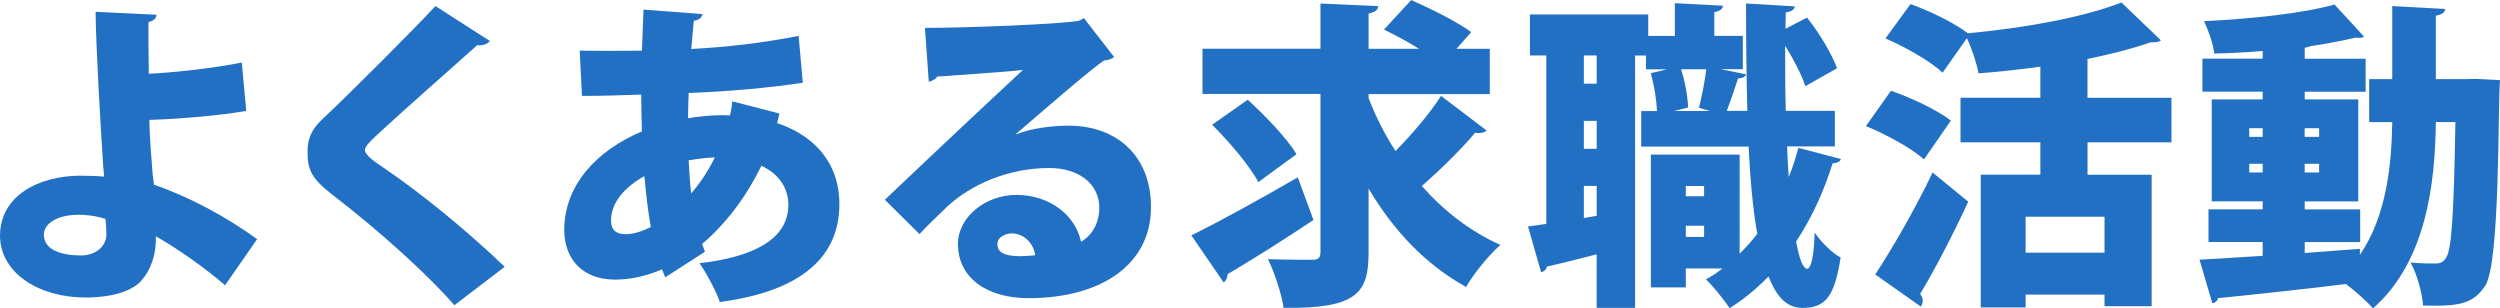 <?xml version="1.0" encoding="UTF-8"?>
<svg id="_レイヤー_2" data-name="レイヤー 2" xmlns="http://www.w3.org/2000/svg" viewBox="0 0 423.92 52.3">
  <defs>
    <style>
      .cls-1 {
        fill: #2270c4;
      }
    </style>
  </defs>
  <g id="_レイヤー_1-2" data-name="レイヤー 1">
    <g>
      <path class="cls-1" d="m41.75,18.81c-4.35.76-11.14,1.36-16.42,1.52.05,3.7.43,7.07.54,9.13.11.6.16,1.2.22,1.85,5.87,2.01,12.29,5.44,17.51,9.24l-5.44,7.83c-3.15-2.77-7.99-6.2-11.74-8.32.11,3.37-1.03,5.93-2.39,7.45-1.47,1.74-4.62,2.88-9.3,2.94C6.74,50.51.16,46.43,0,40.12c-.05-7.12,6.8-10.28,13.54-10.33.98,0,3.1.05,4.13.16l-.16-1.63c-.49-7.39-1.25-20.71-1.3-26.31l10.33.49c0,.54-.43,1.03-1.36,1.25-.05,1.25.05,7.39.05,8.75,3.26-.11,10.71-.87,15.77-1.9l.76,8.21Zm-28.49,17.61c-3.42,0-5.82,1.41-5.82,3.37,0,2.61,2.99,3.53,6.36,3.53,2.5-.05,4.24-1.58,4.24-3.59,0-.92-.05-1.69-.16-2.61-1.63-.54-3.32-.71-4.62-.71Z"/>
      <path class="cls-1" d="m77.05,51.76c-4.29-4.95-12.23-12.23-20.71-18.76-3.53-2.72-4.19-4.24-4.19-7.23,0-1.9.43-3.59,2.39-5.44,5.65-5.33,15.6-15.33,19.3-19.3l9.24,5.93c-.6.65-1.3.76-2.17.71-4.78,4.29-12.07,10.66-16.53,14.79-1.2,1.14-2.5,2.23-2.5,2.99,0,.82,1.52,1.9,3.48,3.21,6.36,4.35,13.86,10.49,20.22,16.58l-8.54,6.52Z"/>
      <path class="cls-1" d="m136.13,14.03c-6.09.92-12.67,1.47-19.35,1.74-.05,1.41-.11,2.83-.11,4.29,1.03-.22,4.24-.65,7.12-.49.16-.82.33-1.58.38-2.39l7.99,2.07c-.11.54-.27,1.09-.38,1.63,5.93,1.96,10.55,6.42,10.55,13.75,0,8.7-6.14,14.73-20.28,16.58-.54-1.69-2.18-4.78-3.43-6.58,9.03-1.03,15.06-4.02,15.06-9.9,0-2.72-1.47-5.16-4.57-6.63-2.45,5.06-5.93,9.79-10.06,13.27l.49,1.31-6.74,4.35-.54-1.36c-2.5,1.09-5.22,1.74-7.99,1.74-5.33,0-8.59-3.32-8.59-8.43,0-7.56,5.49-13.48,13.16-16.69-.05-2.07-.11-4.13-.11-6.25-3.26.11-6.9.22-9.13.22h-.92l-.38-7.67c2.34.05,6.8.05,10.55,0,.11-2.23.16-4.78.27-6.96l10,.76c-.11.6-.54.98-1.47,1.14-.16,1.36-.27,3.21-.44,4.78,5.93-.33,11.96-.98,18.21-2.23l.71,7.94Zm-25.77,24.47c-.49-2.66-.81-5.6-1.09-8.64-3.42,1.9-5.65,4.57-5.65,7.45,0,.76,0,2.5,2.72,2.39,1.25-.05,2.61-.49,4.02-1.2Zm10.87-11.8c-1.47,0-3.86.38-4.46.49.11,1.96.22,3.81.43,5.6,1.52-1.74,2.88-3.81,4.02-6.09Z"/>
      <path class="cls-1" d="m172.28,22.78c2.77-1.09,6.31-1.47,8.92-1.47,8.1,0,13.97,5.06,13.97,13.81,0,9.73-8.43,15.44-20.77,15.44-6.96,0-11.96-3.37-11.96-9.19,0-4.57,4.68-8.32,9.89-8.32,5.6,0,10,3.37,10.98,7.94,1.9-1.09,3.1-3.21,3.1-5.76,0-4.13-3.59-6.74-8.48-6.74-7.01,0-13.32,2.83-17.29,6.52-1.14,1.09-3.37,3.21-4.73,4.68l-5.87-5.82c3.37-3.21,16.2-15.33,23.43-22.02-2.39.33-11.15.87-14.57,1.14-.16.43-.93.76-1.41.87l-.65-9.13c6.74,0,22.67-.6,26.1-1.2l.87-.44,5.11,6.58c-.38.33-1.09.54-1.74.6-2.34,1.58-10.28,8.48-14.9,12.45v.05Zm.71,20.66c.6,0,2.17-.11,2.55-.16-.33-2.34-2.23-3.7-3.91-3.7-1.3,0-2.5.71-2.5,1.79,0,.92.38,2.07,3.86,2.07Z"/>
      <path class="cls-1" d="m202.01,39.91c4.57-2.23,11.58-6.09,18.05-9.84l2.66,7.23c-5.11,3.42-10.66,6.9-14.57,9.19,0,.54-.22,1.09-.65,1.41l-5.49-7.99Zm30.06-23.27c1.2,3.1,2.72,6.14,4.57,8.97,2.77-2.83,5.76-6.31,7.72-9.35l7.72,5.87c-.22.27-.76.43-1.31.43-.22,0-.43,0-.65-.05-2.23,2.72-5.98,6.36-9.02,9.03,3.7,4.19,8.15,7.67,13.32,10-1.9,1.63-4.51,4.84-5.82,7.12-6.96-3.86-12.34-9.62-16.53-16.69v10.82c0,6.9-1.96,9.57-14.41,9.41-.33-2.28-1.52-5.98-2.66-8.26,3.04.11,6.42.11,7.5.11s1.41-.33,1.41-1.3V15.93h-20.01v-7.67h20.01V.6l9.79.44c-.05.6-.44,1.03-1.63,1.25v5.98h8.54c-1.9-1.2-4.08-2.34-5.93-3.26l4.62-5c3.21,1.41,7.83,3.7,10.17,5.44l-2.5,2.83h5.65v7.67h-20.55v.71Zm-18.7,14.24c-1.41-2.72-4.95-6.85-7.83-9.73l6.04-4.24c2.88,2.66,6.63,6.47,8.26,9.24l-6.47,4.73Z"/>
      <path class="cls-1" d="m303.04,24.85c.05,1.79.16,3.53.27,5.17.65-1.58,1.2-3.26,1.63-4.95l7.23,1.9c-.16.44-.65.71-1.41.71-1.52,4.84-3.59,9.35-6.2,13.27.54,2.88,1.14,4.62,1.9,4.62.6,0,1.14-2.01,1.25-6.14,1.14,1.69,2.99,3.48,4.4,4.24-1.03,6.69-2.61,8.54-6.47,8.54-2.61,0-4.35-1.79-5.76-5.33-2.01,2.07-4.19,3.86-6.58,5.38-.87-1.3-2.77-3.7-4.02-4.89.98-.54,1.9-1.14,2.83-1.85h-6.25v3.21h-5.93v-22.51h15.06v16.8c1.03-1.03,2.07-2.17,2.99-3.37-.76-4.24-1.2-9.3-1.47-14.79h-18.21v-6.03h2.66c-.05-1.9-.49-4.4-1.03-6.42l2.72-.65h-3.54v-2.34h-1.85v42.79h-6.52v-9.08c-3.21.82-6.2,1.58-8.43,2.07-.11.54-.54.87-.98.98l-2.23-7.78c.92-.11,1.96-.27,3.1-.43V9.41h-2.77V2.45h20.06v3.64h4.51V.54l8.16.43c-.05.54-.44.87-1.47,1.09v4.02h4.84v5.65h-3.75l4.29.87c-.11.43-.54.65-1.36.71-.49,1.58-1.25,3.75-1.9,5.49h3.48c-.16-5.93-.22-12.18-.22-18.21l8.26.49c-.05.54-.54.87-1.52,1.03l-.05,2.77,3.64-1.9c2.12,2.61,4.19,6.14,5.11,8.59l-5.38,3.04c-.6-1.85-1.96-4.51-3.43-6.85,0,3.64,0,7.39.11,11.04h8.32v6.03h-8.1Zm-32.29-10.66v-4.78h-2.18v4.78h2.18Zm0,11.04v-4.73h-2.18v4.73h2.18Zm-2.18,11.74l2.18-.38v-5.06h-2.18v5.44Zm19.52-18.7c.49-1.9.98-4.51,1.25-6.52h-4.29c.71,2.12,1.14,4.73,1.2,6.47l-2.34.6h6.04l-1.85-.54Zm.87,13.27h-3.1v1.74h3.1v-1.74Zm-3.1,8.64h3.1v-1.9h-3.1v1.9Z"/>
      <path class="cls-1" d="m320.64,15.39c3.32,1.14,7.88,3.26,10.17,5.06l-4.57,6.58c-2.01-1.85-6.41-4.24-9.84-5.65l4.24-5.98Zm-2.66,31.15c2.72-4.13,6.63-10.82,9.73-17.29l6.04,4.95c-2.66,5.76-5.6,11.36-8.16,15.66.33.38.44.76.44,1.14s-.11.71-.33.98l-7.72-5.44Zm50.24-22.4h-14.24v5.49h10.87v22.29h-7.99v-1.96h-13.38v2.17h-7.61v-22.51h10.11v-5.49h-13.54v-7.56h13.54v-5.27c-3.48.49-7.07.87-10.49,1.14-.27-1.63-1.14-4.19-1.96-5.98l-4.13,5.87c-1.96-1.9-6.31-4.35-9.68-5.82l4.24-5.82c3.21,1.14,7.45,3.21,9.73,4.95,9.57-.87,19.68-2.72,26.04-5.22l6.69,6.42c-.38.33-.81.33-1.74.33-3.1,1.09-6.74,2.01-10.71,2.83v6.58h14.24v7.56Zm-11.36,18.7v-6.09h-13.38v6.09h13.38Z"/>
      <path class="cls-1" d="m419.84,13.37l4.08.22c-.38,4.35.05,30.93-2.5,34.85-2.06,3.1-4.35,3.53-10.55,3.37-.16-2.12-.98-5.27-2.12-7.29,1.79.16,3.32.16,4.29.16.76,0,1.25-.22,1.74-.98.93-1.36,1.31-7.29,1.58-23h-3.32c-.11,10.38-1.63,23.7-10.66,31.59-.98-1.14-2.94-2.88-4.57-4.13-8.05.98-16.2,1.85-21.69,2.39-.11.49-.54.82-.98.87l-2.17-7.39c2.88-.16,6.63-.38,10.71-.65v-2.34h-9.19v-5.54h9.19v-1.36h-8.64v-17.29h8.64v-1.3h-10.22v-5.6h10.22v-1.3c-2.77.22-5.54.38-8.21.43-.16-1.58-1.03-4.02-1.74-5.49,7.88-.38,16.75-1.3,22.13-2.83l5,5.44c-.16.16-.43.22-.81.22-.22,0-.38,0-.6-.05-2.23.54-4.84,1.03-7.72,1.47-.22.11-.54.16-.92.27v1.85h10.33v5.6h-10.33v1.3h9.08v17.29h-9.08v1.36h9.4v5.54h-9.4v1.85c3.1-.22,6.25-.49,9.35-.71v1.03c4.62-6.74,5.38-15.6,5.49-22.51h-3.91v-7.29h3.91V1.03l8.97.49c-.05.6-.49.92-1.58,1.14v10.76h5.16l1.63-.05Zm-38.44,8.37v1.47h2.28v-1.47h-2.28Zm0,7.5h2.28v-1.47h-2.28v1.47Zm11.85-7.5h-2.45v1.47h2.45v-1.47Zm0,7.5v-1.47h-2.45v1.47h2.45Z"/>
    </g>
  </g>
</svg>